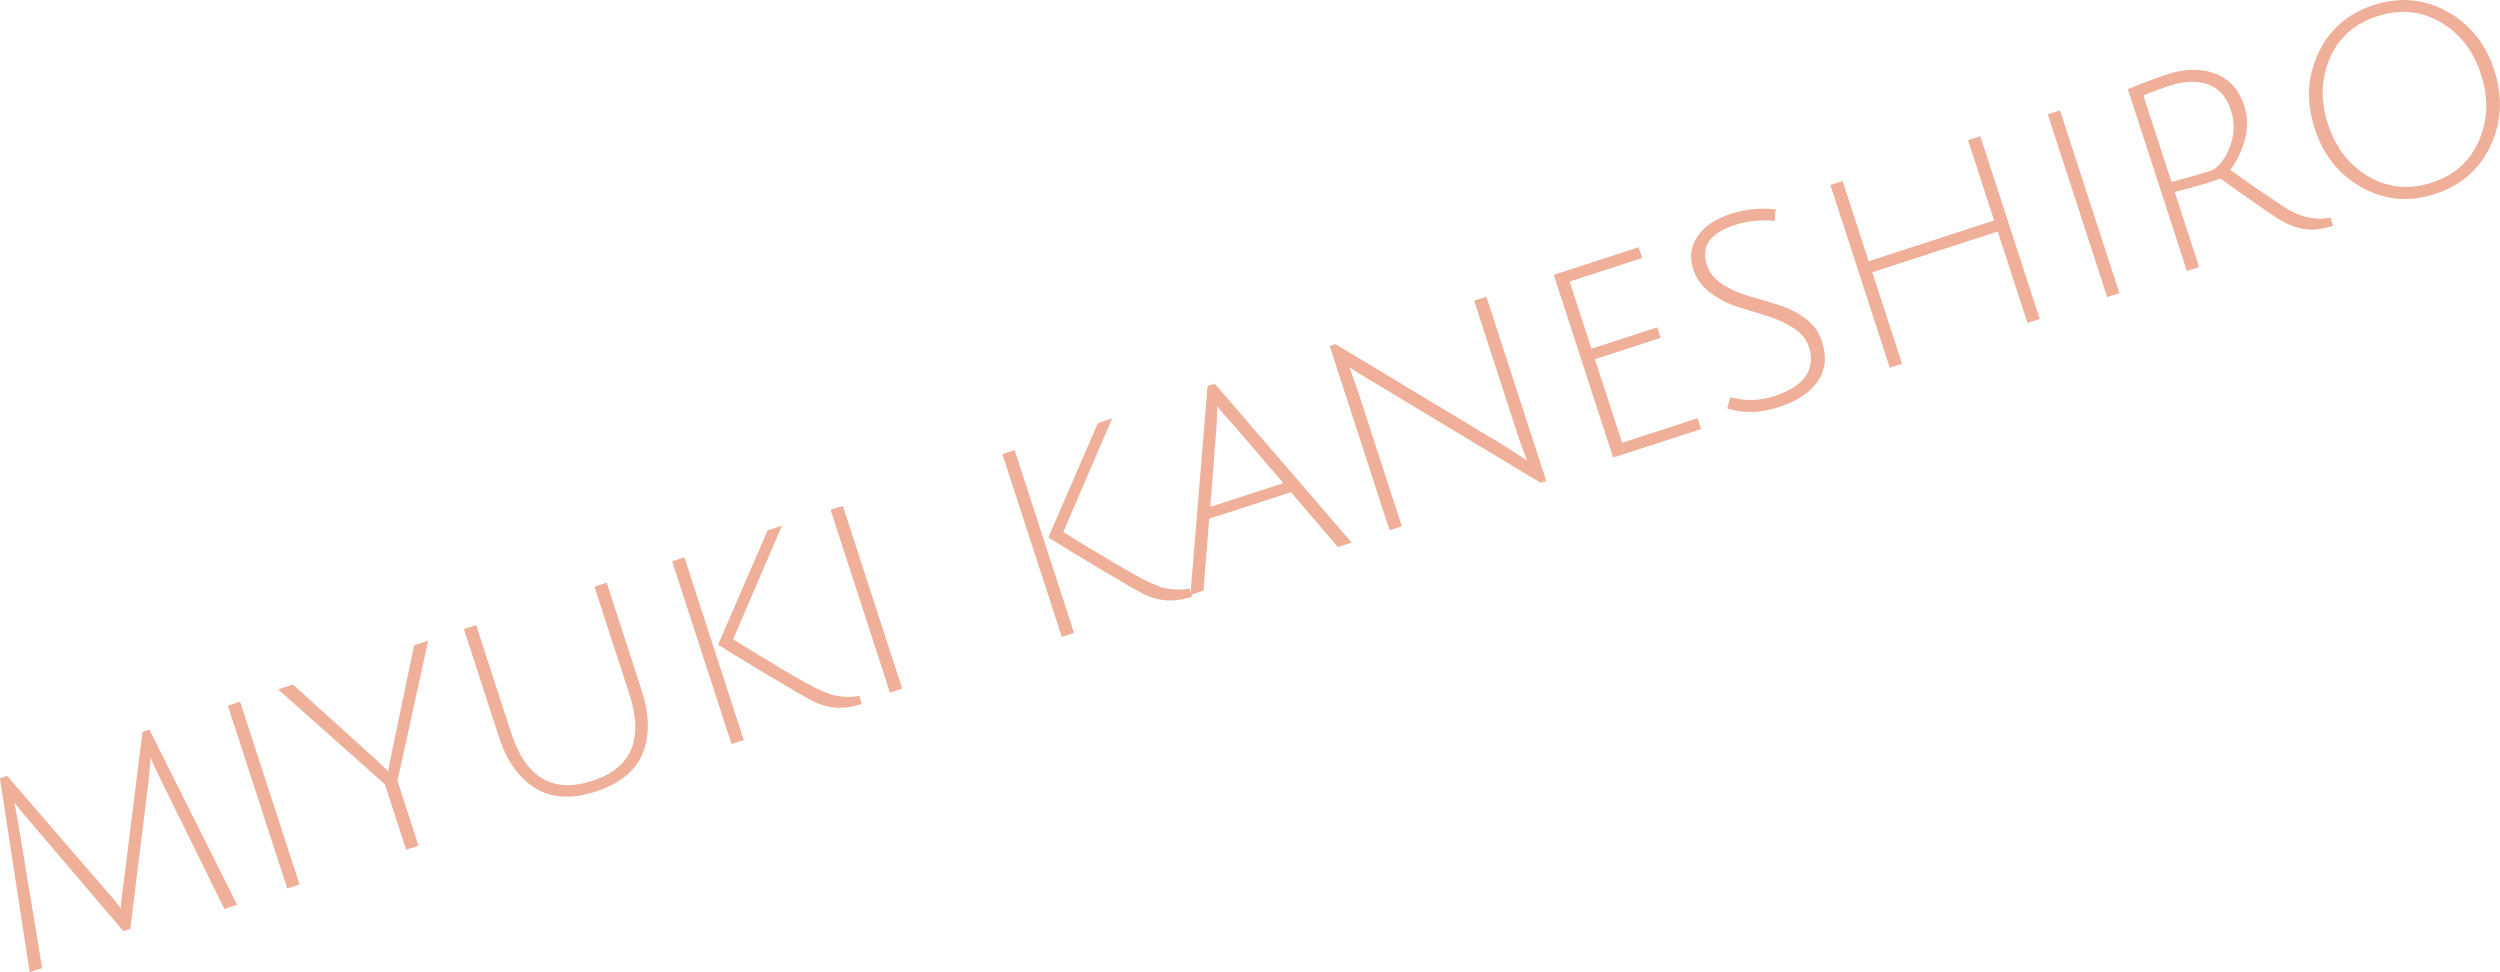 <?xml version="1.0" encoding="UTF-8"?><svg id="_レイヤー_2" xmlns="http://www.w3.org/2000/svg" width="269.78" height="104.9" viewBox="0 0 269.78 104.9"><defs><style>.cls-1{isolation:isolate;}.cls-2{fill:#efaf98;}</style></defs><g id="_レイヤー_1-2"><g class="cls-1"><path class="cls-2" d="M14.07,100.24l-.75.24-10.3-12.08c-.58-.67-1.07-1.26-1.46-1.78l.4,2.19,2.59,15.66-1.35.44-3.21-20.94.77-.25,10.9,12.62c.53.58.99,1.14,1.37,1.69-.01-.22.07-.95.24-2.18l2.11-16.88.74-.24,9.47,18.91-1.38.45-7.02-14.28c-.45-.89-.76-1.57-.91-2.05-.01.02-.03.12-.04.3s-.04.47-.08.88c-.04.41-.08.83-.12,1.27l-1.98,16.04Z"/><path class="cls-2" d="M31,95.87l-6.41-19.72,1.32-.43,6.41,19.72-1.32.43Z"/><path class="cls-2" d="M45.15,91.27l-1.32.43-2.29-7.06-11.53-10.25,1.6-.52,8.98,8.12c.52.48.97.91,1.33,1.28,0-.26.09-.84.29-1.74l2.48-11.9,1.52-.49-3.32,15.13,2.28,7.01Z"/><path class="cls-2" d="M69.35,81.29c-.78,1.91-2.47,3.29-5.06,4.13-2.59.84-4.77.72-6.54-.38-1.77-1.09-3.08-2.94-3.92-5.55l-3.77-11.61,1.32-.43,3.77,11.61c1.58,4.85,4.49,6.59,8.75,5.21,4.26-1.38,5.6-4.5,4.02-9.35l-3.77-11.61,1.32-.43,3.77,11.61c.85,2.63.89,4.9.11,6.81Z"/><path class="cls-2" d="M73.85,60.14l6.41,19.72-1.32.43-6.41-19.72,1.32-.43ZM84.39,56.72l-5.28,12.27c1.56.98,3.34,2.05,5.33,3.24,2,1.18,3.28,1.89,3.84,2.14.56.25.99.42,1.3.54.31.11.76.2,1.35.26.59.06,1.19.04,1.8-.08l.26.89c-1.11.34-2.07.46-2.9.38-.82-.09-1.58-.31-2.29-.66-.7-.35-2.28-1.26-4.74-2.73s-4.31-2.6-5.57-3.39l5.35-12.35,1.54-.5Z"/><path class="cls-2" d="M96.04,74.74l-6.41-19.72,1.32-.43,6.41,19.72-1.32.43Z"/><path class="cls-2" d="M109.49,48.57l6.41,19.72-1.32.43-6.41-19.72,1.32-.43ZM120.02,45.14l-5.28,12.27c1.56.98,3.34,2.06,5.34,3.24,2,1.18,3.28,1.89,3.84,2.14.56.25.99.42,1.3.54s.76.2,1.35.26c.59.06,1.19.04,1.8-.08l.26.89c-1.11.34-2.08.46-2.9.38-.82-.09-1.58-.31-2.29-.66-.7-.35-2.28-1.26-4.74-2.73-2.46-1.47-4.31-2.6-5.57-3.39l5.35-12.35,1.54-.5Z"/><path class="cls-2" d="M130.49,55.98l-.62,7.76-1.41.46,1.85-22.55.77-.25,14.78,17.15-1.49.48-5.06-5.92-8.83,2.87ZM131.34,43.75s-.01.15,0,.37c0,.88-.03,1.63-.09,2.26l-.65,8.32,7.89-2.56-5.41-6.32c-1.1-1.19-1.68-1.87-1.74-2.06Z"/><path class="cls-2" d="M145.83,40.23l.82,2.33,4.62,14.23-1.32.43-6.46-19.89.61-.2,17.86,10.75c1.22.76,2.17,1.38,2.86,1.85-.36-.86-.73-1.86-1.1-3l-4.64-14.28,1.32-.43,6.46,19.88-.61.2-18.19-10.95c-1.26-.75-2.08-1.26-2.45-1.52l.22.6Z"/><path class="cls-2" d="M174.08,49.38l-6.41-19.72,9.16-2.98.38,1.16-7.83,2.54,2.36,7.25,7.09-2.3.37,1.13-7.09,2.3,2.93,9.02,8.14-2.64.38,1.16-9.46,3.07Z"/><path class="cls-2" d="M191.52,23.83c-1.53-.13-2.95.01-4.28.44-2.69.87-3.7,2.3-3.06,4.29.28.87.85,1.57,1.69,2.12.85.55,1.8.97,2.85,1.27,1.05.3,2.11.61,3.17.94,1.06.33,2.03.81,2.91,1.46.88.65,1.48,1.47,1.81,2.46.54,1.67.39,3.12-.45,4.34-.84,1.22-2.25,2.15-4.23,2.79-1.98.64-3.83.69-5.55.13l.34-1.21c1.61.44,3.2.4,4.78-.12,1.58-.51,2.69-1.23,3.33-2.13.64-.91.77-1.96.38-3.16-.27-.83-.83-1.52-1.68-2.06s-1.8-.98-2.86-1.3c-1.06-.32-2.12-.65-3.19-.99s-2.04-.85-2.93-1.52-1.49-1.5-1.82-2.49c-.42-1.3-.28-2.5.44-3.57.72-1.08,1.9-1.88,3.54-2.42s3.28-.7,4.91-.5l-.12,1.23Z"/><path class="cls-2" d="M218.79,34.85l-3.21-9.87-13.54,4.4,3.21,9.87-1.32.43-6.41-19.72,1.32-.43,2.81,8.66,13.54-4.4-2.81-8.66,1.32-.43,6.41,19.72-1.32.43Z"/><path class="cls-2" d="M227.39,32.06l-6.41-19.72,1.32-.43,6.41,19.72-1.32.43Z"/><path class="cls-2" d="M236,29.26l-6.38-19.64c1.7-.7,3.14-1.24,4.32-1.62,1.88-.61,3.58-.63,5.1-.06,1.53.57,2.58,1.74,3.15,3.5.39,1.2.4,2.42.04,3.68-.36,1.26-.88,2.33-1.55,3.22.98.72,2.19,1.56,3.61,2.53,1.42.97,2.34,1.57,2.74,1.81,1.51.83,3,1.1,4.47.8l.26.89c-1.13.35-2.09.47-2.9.38-.8-.09-1.63-.37-2.48-.83-.85-.46-3.09-2-6.74-4.64-1.8.59-3.46,1.06-4.96,1.43l2.63,8.11-1.32.43ZM238.49,18.45c.81-.26,1.5-1.08,2.07-2.44.57-1.37.63-2.75.17-4.16-.46-1.41-1.28-2.32-2.46-2.74-1.18-.42-2.56-.37-4.12.13-.83.27-1.78.62-2.86,1.05l3.04,9.35c1.5-.39,2.89-.79,4.15-1.2Z"/><path class="cls-2" d="M254.88,20.23c-2.47-1.37-4.17-3.49-5.1-6.36-.93-2.87-.8-5.58.39-8.13,1.19-2.55,3.19-4.28,5.98-5.19,2.79-.91,5.43-.68,7.9.68,2.47,1.36,4.18,3.48,5.11,6.34.93,2.87.8,5.58-.4,8.15-1.2,2.57-3.2,4.3-5.99,5.21-2.79.91-5.43.68-7.89-.7ZM251.43,6.27c-.97,2.22-1.04,4.59-.21,7.13.82,2.54,2.29,4.42,4.38,5.65s4.36,1.45,6.8.66,4.14-2.3,5.11-4.53c.97-2.23,1.05-4.61.22-7.15-.82-2.54-2.28-4.42-4.38-5.64-2.09-1.22-4.36-1.43-6.81-.64s-4.15,2.3-5.12,4.51Z"/></g></g></svg>